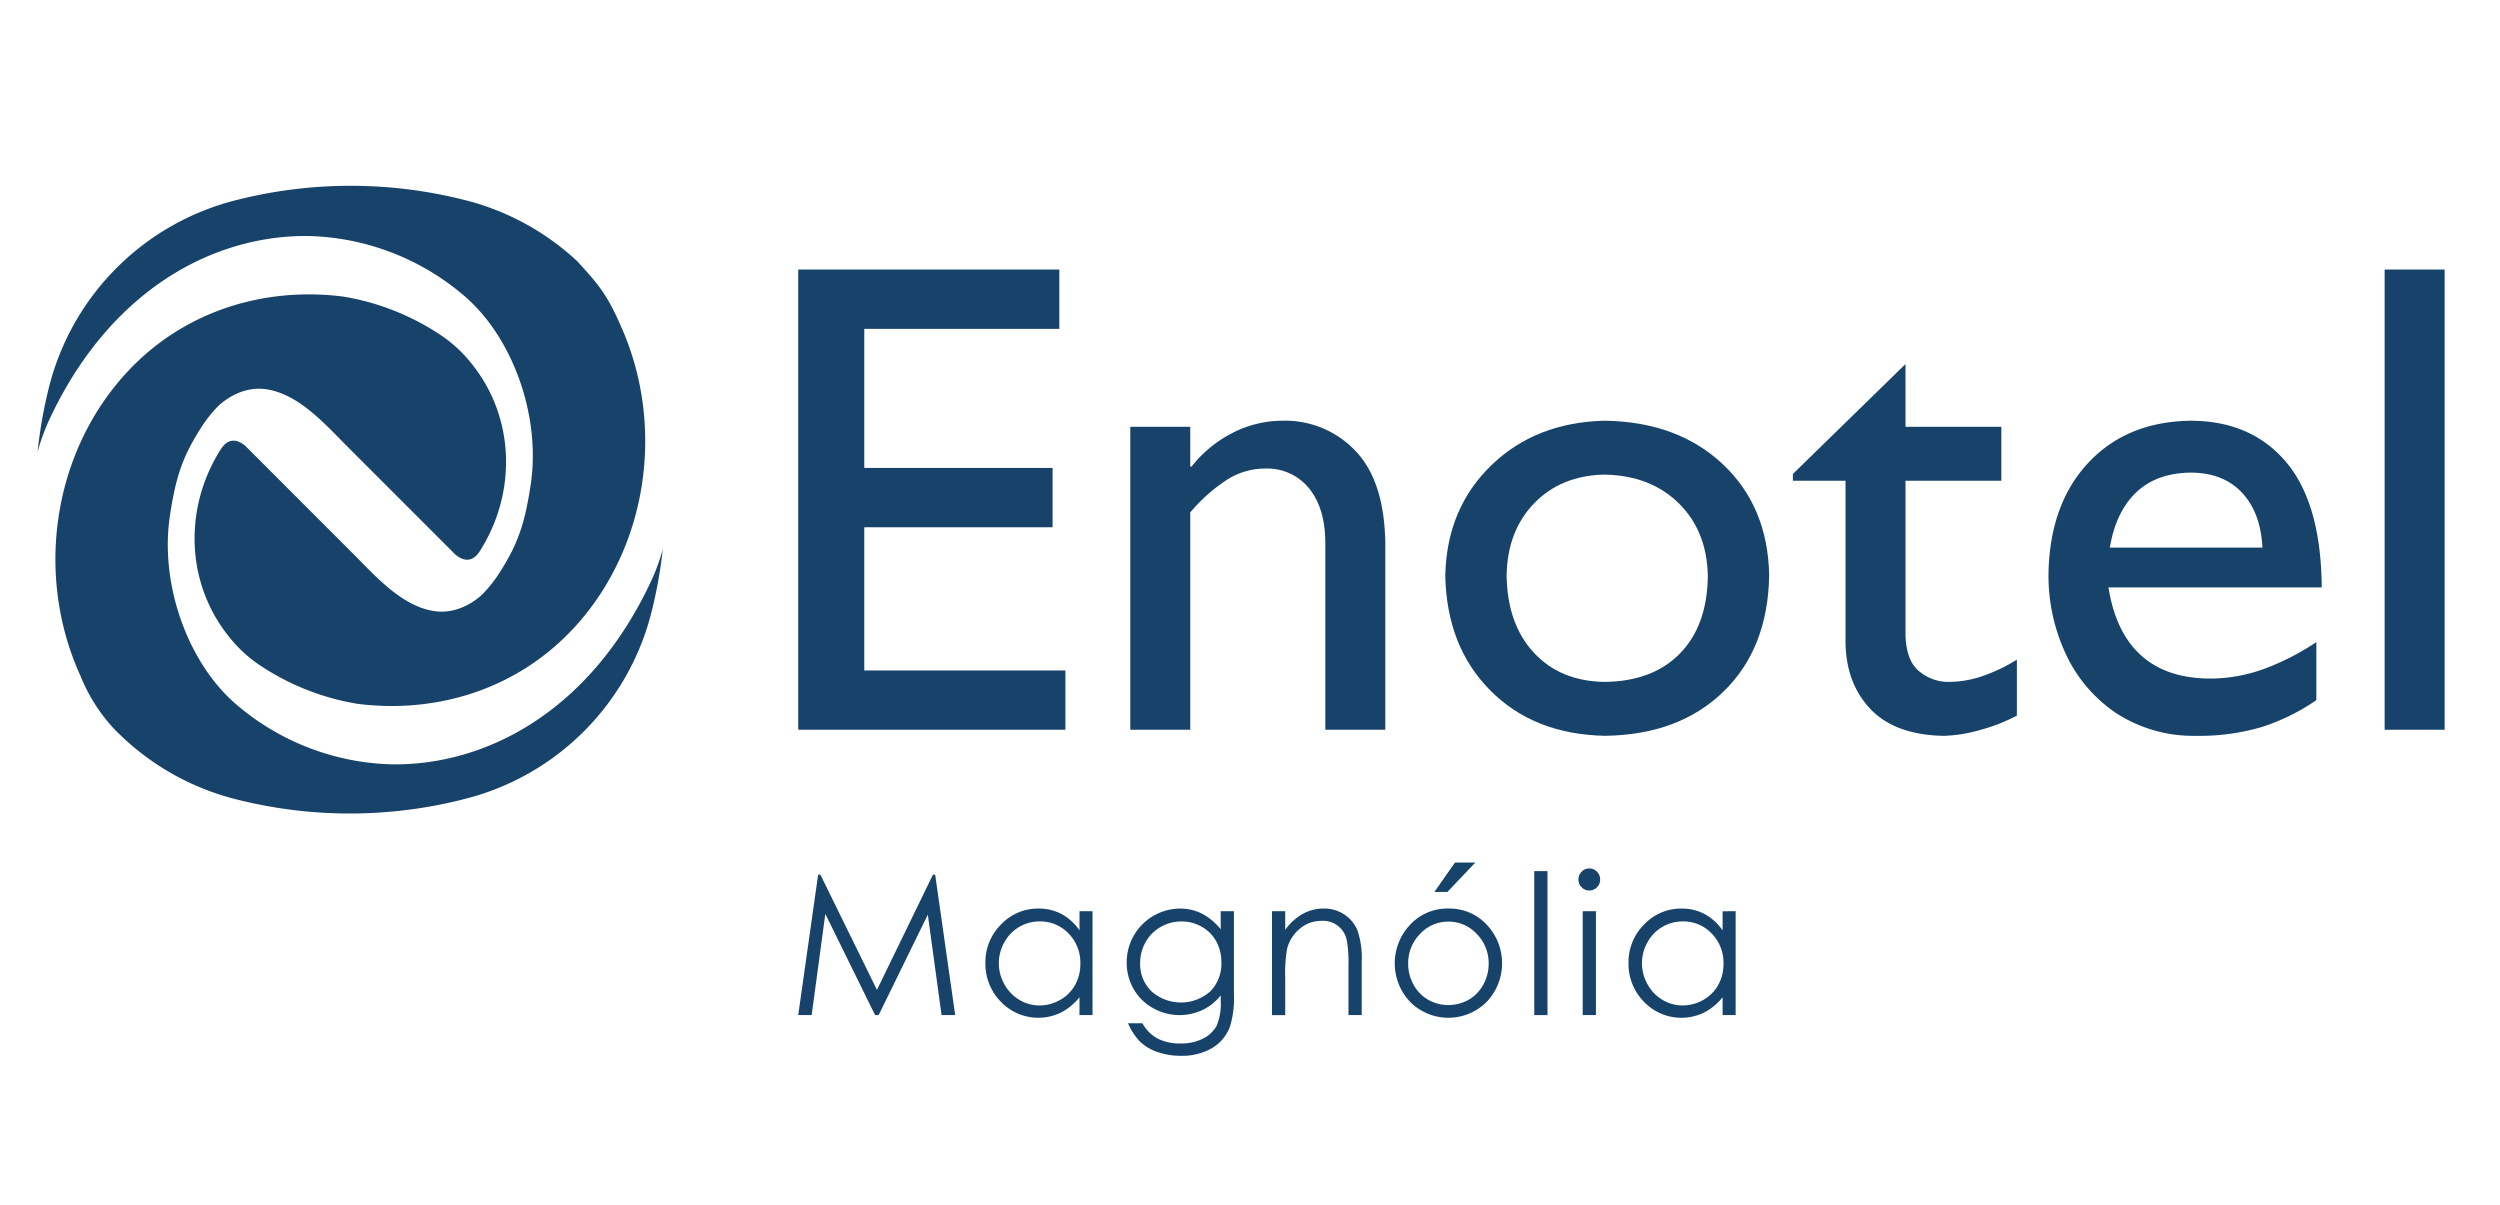 <svg xmlns="http://www.w3.org/2000/svg" xmlns:xlink="http://www.w3.org/1999/xlink" width="471" height="227" viewBox="0 0 471 227">
  <defs>
    <clipPath id="clip-EnoteMagnolia_on_scroll_OK">
      <rect width="471" height="227"/>
    </clipPath>
  </defs>
  <g id="EnoteMagnolia_on_scroll_OK" data-name="EnoteMagnolia_on scroll_OK" clip-path="url(#clip-EnoteMagnolia_on_scroll_OK)">
    <rect width="471" height="227" fill="rgba(255,255,255,0)"/>
    <g id="Group_15" data-name="Group 15" transform="translate(-1402.022 771)">
      <path id="Path_55" data-name="Path 55" d="M716.737,115.646a87,87,0,0,1-42.273.024,48.409,48.409,0,0,1-23.508-13.563,32.346,32.346,0,0,1-6.141-9.78c-8.482-18.589-5.428-41.512,8.39-56.787C664.11,23.49,679.557,19,694.3,20.873a46.814,46.814,0,0,1,18.316,7.21,25.34,25.34,0,0,1,5.614,5.087c8.587,10.345,8.753,24.716,1.9,35.54-1.254,2.061-2.86,2.253-4.657.794L695.146,49.17c-4.219-4.219-9.269-10.038-15.494-10.856-5.228-.686-9.019,3.324-9.027,3.332a24.993,24.993,0,0,0-3.233,4.171c-3.429,5.372-4.663,9.318-5.721,16.339-1.954,12.975,3.405,27.822,12.571,35.617A46.831,46.831,0,0,0,703.367,109c17.826.28,37.509-9.948,49.015-34.63a37.951,37.951,0,0,0,2.142-5.885,87.366,87.366,0,0,1-2.113,11.781,48.476,48.476,0,0,1-35.674,35.376m-80-65.472A86.024,86.024,0,0,1,638.874,38a48.538,48.538,0,0,1,35.6-35.376,87.466,87.466,0,0,1,42.3-.047,48.293,48.293,0,0,1,21.638,11.644c3.863,4.2,5.577,6.2,8.09,11.931,8.482,18.589,5.429,41.512-8.391,56.786C727.2,94.985,711.753,99.478,697.011,97.6a46.805,46.805,0,0,1-18.315-7.21,25.349,25.349,0,0,1-5.613-5.087c-8.587-10.345-8.754-24.716-1.9-35.541,1.254-2.06,2.86-2.253,4.657-.794L696.164,69.3c4.219,4.219,9.269,10.039,15.495,10.855,5.228.686,9.02-3.323,9.027-3.332a25.073,25.073,0,0,0,3.234-4.171c3.429-5.371,4.662-9.318,5.72-16.339,1.954-12.975-3.405-27.822-12.571-35.617A46.841,46.841,0,0,0,687.944,9.469c-17.826-.28-37.509,9.949-49.015,34.631a38.284,38.284,0,0,0-2.195,6.075" transform="translate(772.365 -736)" fill="#17436b" fill-rule="evenodd"/>
      <path id="Path_56" data-name="Path 56" d="M927.93,26.647H878.736v86.705h50.338V102.179H891.181V75.205h35.477V64.031H891.181V37.821H927.93Z" transform="translate(673.672 -746.867)" fill="#17436b" fill-rule="evenodd"/>
      <path id="Path_57" data-name="Path 57" d="M995.677,75.891h-11.3v57.078h11.3V92.024a31.2,31.2,0,0,1,7.268-6.374,13.382,13.382,0,0,1,6.982-1.891,10.11,10.11,0,0,1,8.175,3.782q2.966,3.7,3.022,10.078v35.35h11.3V97.746q-.2-11.7-5.668-17.364a18.25,18.25,0,0,0-13.776-5.636,20.682,20.682,0,0,0-9.288,2.269,23.369,23.369,0,0,0-7.762,6.362h-.255Z" transform="translate(630.59 -766.483)" fill="#17436b" fill-rule="evenodd"/>
      <path id="Path_58" data-name="Path 58" d="M1114.594,84.9q8.646.155,13.977,5.391t5.486,13.691q-.1,9.346-5.247,14.613t-14.216,5.359q-8.332-.123-13.325-5.518t-5.12-14.581q.151-8.365,5.216-13.579t13.229-5.375m.127-10.157q-13.07.282-21.455,8.4t-8.672,20.709q.237,13.411,8.481,21.711t21.647,8.545q13.952-.2,22.315-8.354t8.577-21.9q-.249-12.923-8.719-20.9t-22.172-8.211" transform="translate(589.719 -766.483)" fill="#17436b" fill-rule="evenodd"/>
      <path id="Path_59" data-name="Path 59" d="M1216.4,56.71,1195.18,77.422v1.27h9.918v30.148q0,7.879,4.651,12.82t13.9,5.1a27.318,27.318,0,0,0,6.771-1.095,33.621,33.621,0,0,0,6.962-2.714V112.4a31.83,31.83,0,0,1-6.612,3.149,19.864,19.864,0,0,1-6.23,1.049,8.527,8.527,0,0,1-5.309-1.8q-2.631-1.888-2.83-6.853V78.692h18.056V68.535H1216.4Z" transform="translate(544.62 -759.127)" fill="#17436b" fill-rule="evenodd"/>
      <path id="Path_60" data-name="Path 60" d="M1288.056,98.652q1.153-6.814,5.025-10.454t10.369-3.676q6.059.071,9.542,3.819t3.817,10.311Zm38.911,17.8a46.847,46.847,0,0,1-9.877,5.06,29.776,29.776,0,0,1-10.078,1.813q-8.214-.012-13.04-4.343t-6.171-12.838h40.181q-.13-15.815-6.717-23.612t-18.07-7.781q-12.021.191-19.263,8t-7.432,20.977a34.963,34.963,0,0,0,3.227,14.889,27.213,27.213,0,0,0,9.385,11.125,26.689,26.689,0,0,0,15.1,4.372,41.647,41.647,0,0,0,12.431-1.65,38.885,38.885,0,0,0,10.322-5.079Z" transform="translate(511.456 -766.483)" fill="#17436b" fill-rule="evenodd"/>
      <rect id="Rectangle_15" data-name="Rectangle 15" width="11.301" height="86.705" transform="translate(1851.288 -720.22)" fill="#17436b"/>
      <path id="Path_61" data-name="Path 61" d="M878.736,245.622l3.751-26.459h.426l10.653,21.711,10.551-21.711h.42l3.771,26.459H905.74L903.15,226.7l-9.265,18.923h-.67l-9.375-19.066-2.574,19.066Z" transform="translate(673.672 -825.379)" fill="#17436b"/>
      <path id="Path_62" data-name="Path 62" d="M958.466,230.449v19.57h-2.458v-3.364a10.7,10.7,0,0,1-3.519,2.9A9.754,9.754,0,0,1,941.2,247.51a10.154,10.154,0,0,1-2.912-7.33,9.966,9.966,0,0,1,2.939-7.231,9.539,9.539,0,0,1,7.072-3,9.07,9.07,0,0,1,4.32,1.026,9.869,9.869,0,0,1,3.394,3.076v-3.6Zm-9.967,1.925a7.469,7.469,0,0,0-3.843,1.033,7.548,7.548,0,0,0-2.8,2.9,8,8,0,0,0,.009,7.905,7.68,7.68,0,0,0,2.82,2.938,7.319,7.319,0,0,0,3.8,1.052,7.734,7.734,0,0,0,3.88-1.042,7.26,7.26,0,0,0,2.821-2.821,8.116,8.116,0,0,0,.987-4.007,7.831,7.831,0,0,0-2.215-5.677,7.3,7.3,0,0,0-5.454-2.282" transform="translate(649.388 -829.776)" fill="#17436b"/>
      <path id="Path_63" data-name="Path 63" d="M1000.946,230.449h2.495v15.6a18.573,18.573,0,0,1-.713,6.025,7.821,7.821,0,0,1-3.4,4.156,11.1,11.1,0,0,1-5.826,1.457,13.225,13.225,0,0,1-4.48-.712,8.951,8.951,0,0,1-3.234-1.912,11.4,11.4,0,0,1-2.3-3.509H986.2a7.2,7.2,0,0,0,2.854,2.879,9.109,9.109,0,0,0,4.334.934,8.887,8.887,0,0,0,4.307-.959,5.853,5.853,0,0,0,2.506-2.411,10.85,10.85,0,0,0,.749-4.688V246.3a9.452,9.452,0,0,1-3.441,2.761,10.13,10.13,0,0,1-9.345-.378,9.462,9.462,0,0,1-3.638-3.606,9.929,9.929,0,0,1-1.284-4.983,10.056,10.056,0,0,1,1.338-5.063,10.135,10.135,0,0,1,8.684-5.082,9.216,9.216,0,0,1,4.057.909,11.2,11.2,0,0,1,3.628,3Zm-7.357,1.925a7.828,7.828,0,0,0-3.937,1.035,7.466,7.466,0,0,0-2.85,2.86,7.887,7.887,0,0,0-1.033,3.948,7.157,7.157,0,0,0,2.138,5.325,8.36,8.36,0,0,0,11.072.018,7.4,7.4,0,0,0,2.093-5.486,8.006,8.006,0,0,0-.962-3.948,7.039,7.039,0,0,0-2.726-2.743,7.524,7.524,0,0,0-3.795-1.008" transform="translate(631.054 -829.776)" fill="#17436b"/>
      <path id="Path_64" data-name="Path 64" d="M1029.458,230.45h2.495v3.508a10.449,10.449,0,0,1,3.313-3.014,8.079,8.079,0,0,1,3.955-1,6.825,6.825,0,0,1,3.857,1.116,6.631,6.631,0,0,1,2.485,3,16.032,16.032,0,0,1,.8,5.882V250.02h-2.494v-9.335a23.262,23.262,0,0,0-.277-4.515,4.544,4.544,0,0,0-4.87-3.9,6.118,6.118,0,0,0-4.054,1.51,7.1,7.1,0,0,0-2.361,3.742,26.343,26.343,0,0,0-.355,5.324v7.176h-2.495Z" transform="translate(612.205 -829.776)" fill="#17436b"/>
      <path id="Path_65" data-name="Path 65" d="M1078.637,223.976a9.561,9.561,0,0,1,7.424,3.274,10.583,10.583,0,0,1-.152,14.237,10.176,10.176,0,0,1-14.562,0,10.558,10.558,0,0,1-.152-14.219,9.554,9.554,0,0,1,7.442-3.292m-.009,2.464a7.16,7.16,0,0,0-5.345,2.321,7.794,7.794,0,0,0-2.235,5.612,8.021,8.021,0,0,0,1.019,3.957,7.252,7.252,0,0,0,2.754,2.833,7.76,7.76,0,0,0,7.615,0,7.254,7.254,0,0,0,2.754-2.833,8.029,8.029,0,0,0,1.019-3.957,7.781,7.781,0,0,0-2.244-5.612,7.169,7.169,0,0,0-5.336-2.321m1.238-11.134h3.83l-5.256,5.54h-2.458Z" transform="translate(596.275 -823.806)" fill="#17436b"/>
      <rect id="Rectangle_16" data-name="Rectangle 16" width="2.494" height="27.124" transform="translate(1691.078 -606.881)" fill="#17436b"/>
      <path id="Path_66" data-name="Path 66" d="M1129,217.189a1.966,1.966,0,0,1,1.454.612,2.024,2.024,0,0,1,.6,1.475,2,2,0,0,1-.6,1.457,1.966,1.966,0,0,1-1.454.612,1.945,1.945,0,0,1-1.437-.612,2,2,0,0,1-.6-1.457,2.026,2.026,0,0,1,.6-1.475,1.945,1.945,0,0,1,1.437-.612m-1.238,8.058h2.494v19.57h-2.494Z" transform="translate(572.439 -824.574)" fill="#17436b"/>
      <path id="Path_67" data-name="Path 67" d="M1163.074,230.449v19.57h-2.458v-3.364a10.7,10.7,0,0,1-3.519,2.9,9.754,9.754,0,0,1-11.294-2.041,10.156,10.156,0,0,1-2.912-7.33,9.968,9.968,0,0,1,2.938-7.231,9.54,9.54,0,0,1,7.073-3,9.069,9.069,0,0,1,4.32,1.026,9.874,9.874,0,0,1,3.394,3.076v-3.6Zm-9.967,1.925a7.471,7.471,0,0,0-3.844,1.033,7.552,7.552,0,0,0-2.8,2.9,7.995,7.995,0,0,0,.01,7.905,7.674,7.674,0,0,0,2.82,2.938,7.317,7.317,0,0,0,3.8,1.052,7.736,7.736,0,0,0,3.88-1.042,7.264,7.264,0,0,0,2.821-2.821,8.122,8.122,0,0,0,.987-4.007,7.834,7.834,0,0,0-2.215-5.677,7.3,7.3,0,0,0-5.454-2.282" transform="translate(565.944 -829.776)" fill="#17436b"/>
    </g>
  </g>
</svg>
